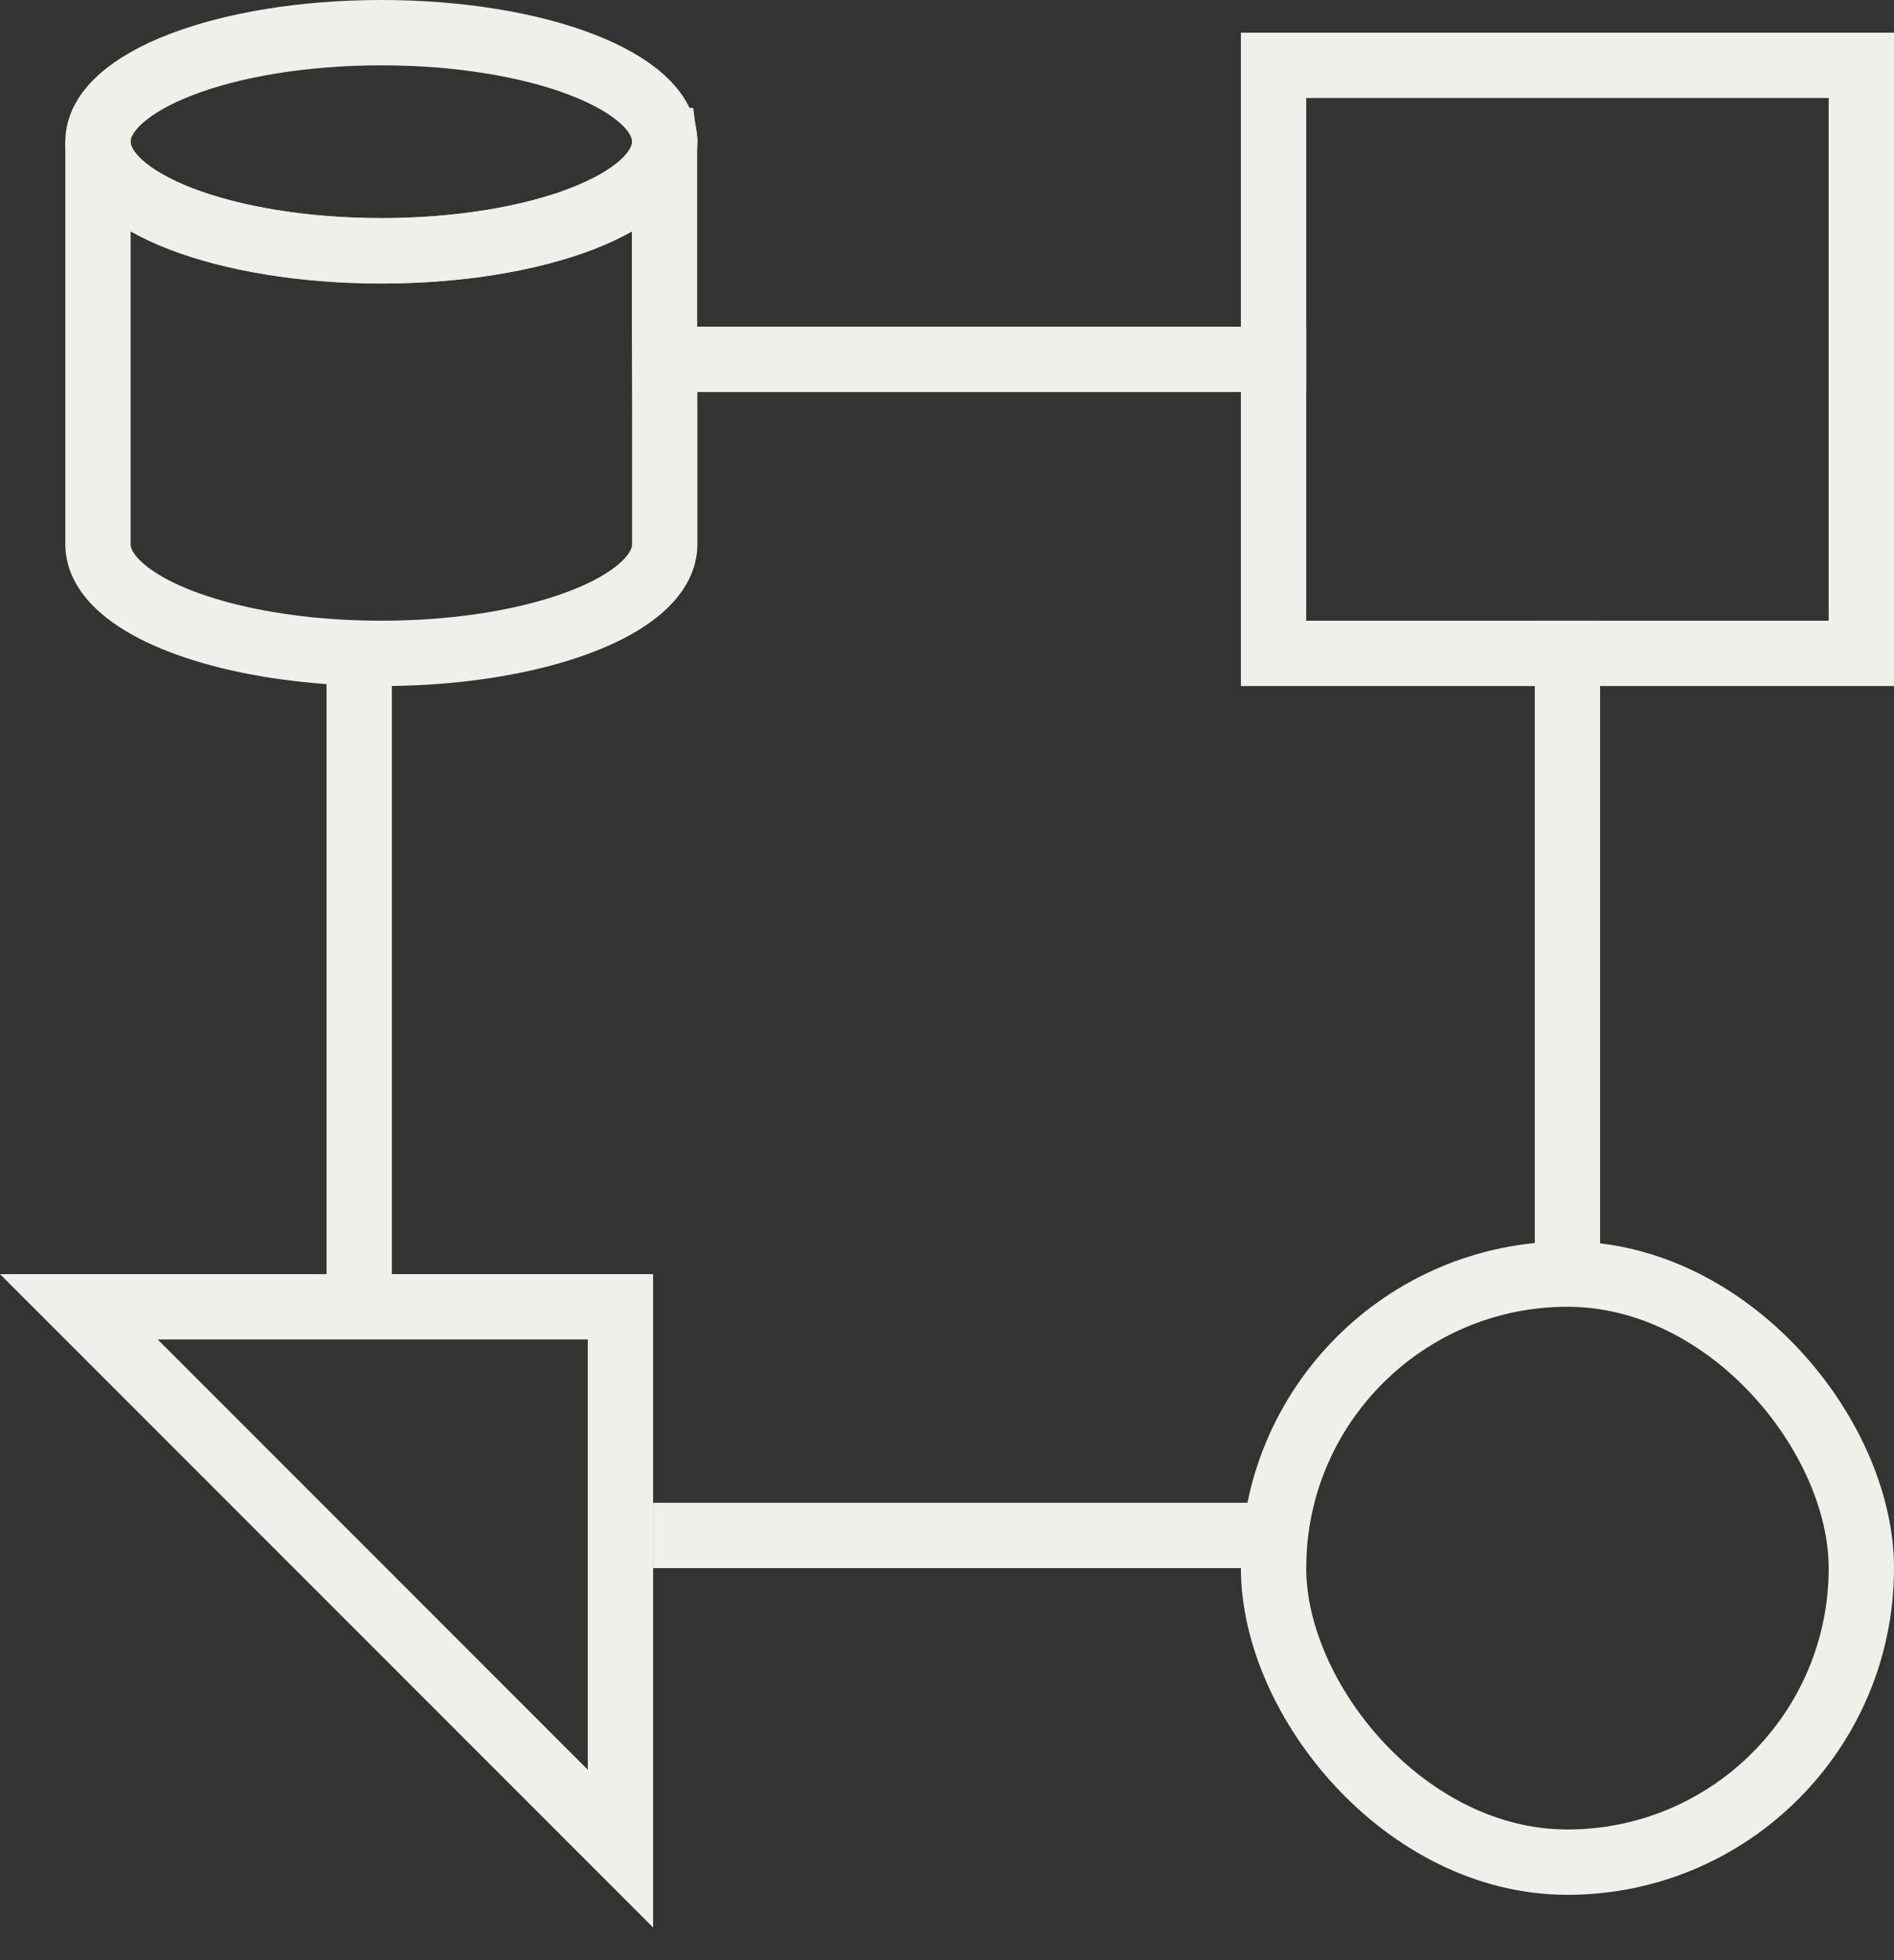 <svg width="29" height="30" viewBox="0 0 29 30" fill="none" xmlns="http://www.w3.org/2000/svg">
<rect x="0" y="0" width="29" height="30" fill="#333333" stroke="none"/>
<rect x="19.5" y="1" width="9" height="9" stroke="#F0F0EB"/>
<path d="M1.207 20L9.5 20L9.5 28.293L1.207 20Z" stroke="#F0F0EB"/>
<rect x="19.5" y="19.5" width="9" height="9" rx="4.5" stroke="#F0F0EB"/>
<path d="M10.175 2.152V4.959L10.178 6.322V8.33C10.178 8.551 10.066 8.762 9.863 8.955C9.221 9.567 7.661 10 5.839 10C4.017 10 2.457 9.567 1.815 8.955C1.612 8.762 1.5 8.551 1.5 8.33V2.152V2.167C1.5 3.089 3.443 3.837 5.839 3.837C8.235 3.837 10.178 3.089 10.178 2.167L10.176 2.152H10.175Z" stroke="#F0F0EB" stroke-miterlimit="10"/>
<path d="M5.839 3.84C8.235 3.84 10.178 3.092 10.178 2.17C10.178 1.248 8.235 0.5 5.839 0.5C3.443 0.5 1.5 1.248 1.5 2.17C1.5 3.092 3.443 3.84 5.839 3.84Z" stroke="#F0F0EB" stroke-miterlimit="10"/>
<line x1="5.5" y1="20" x2="5.5" y2="10" stroke="#F0F0EB"/>
<line x1="10" y1="23.5" x2="20" y2="23.5" stroke="#F0F0EB"/>
<line x1="24" y1="19.5" x2="24" y2="9.5" stroke="#F0F0EB"/>
<line x1="10" y1="5.5" x2="20" y2="5.5" stroke="#F0F0EB"/>
</svg>
